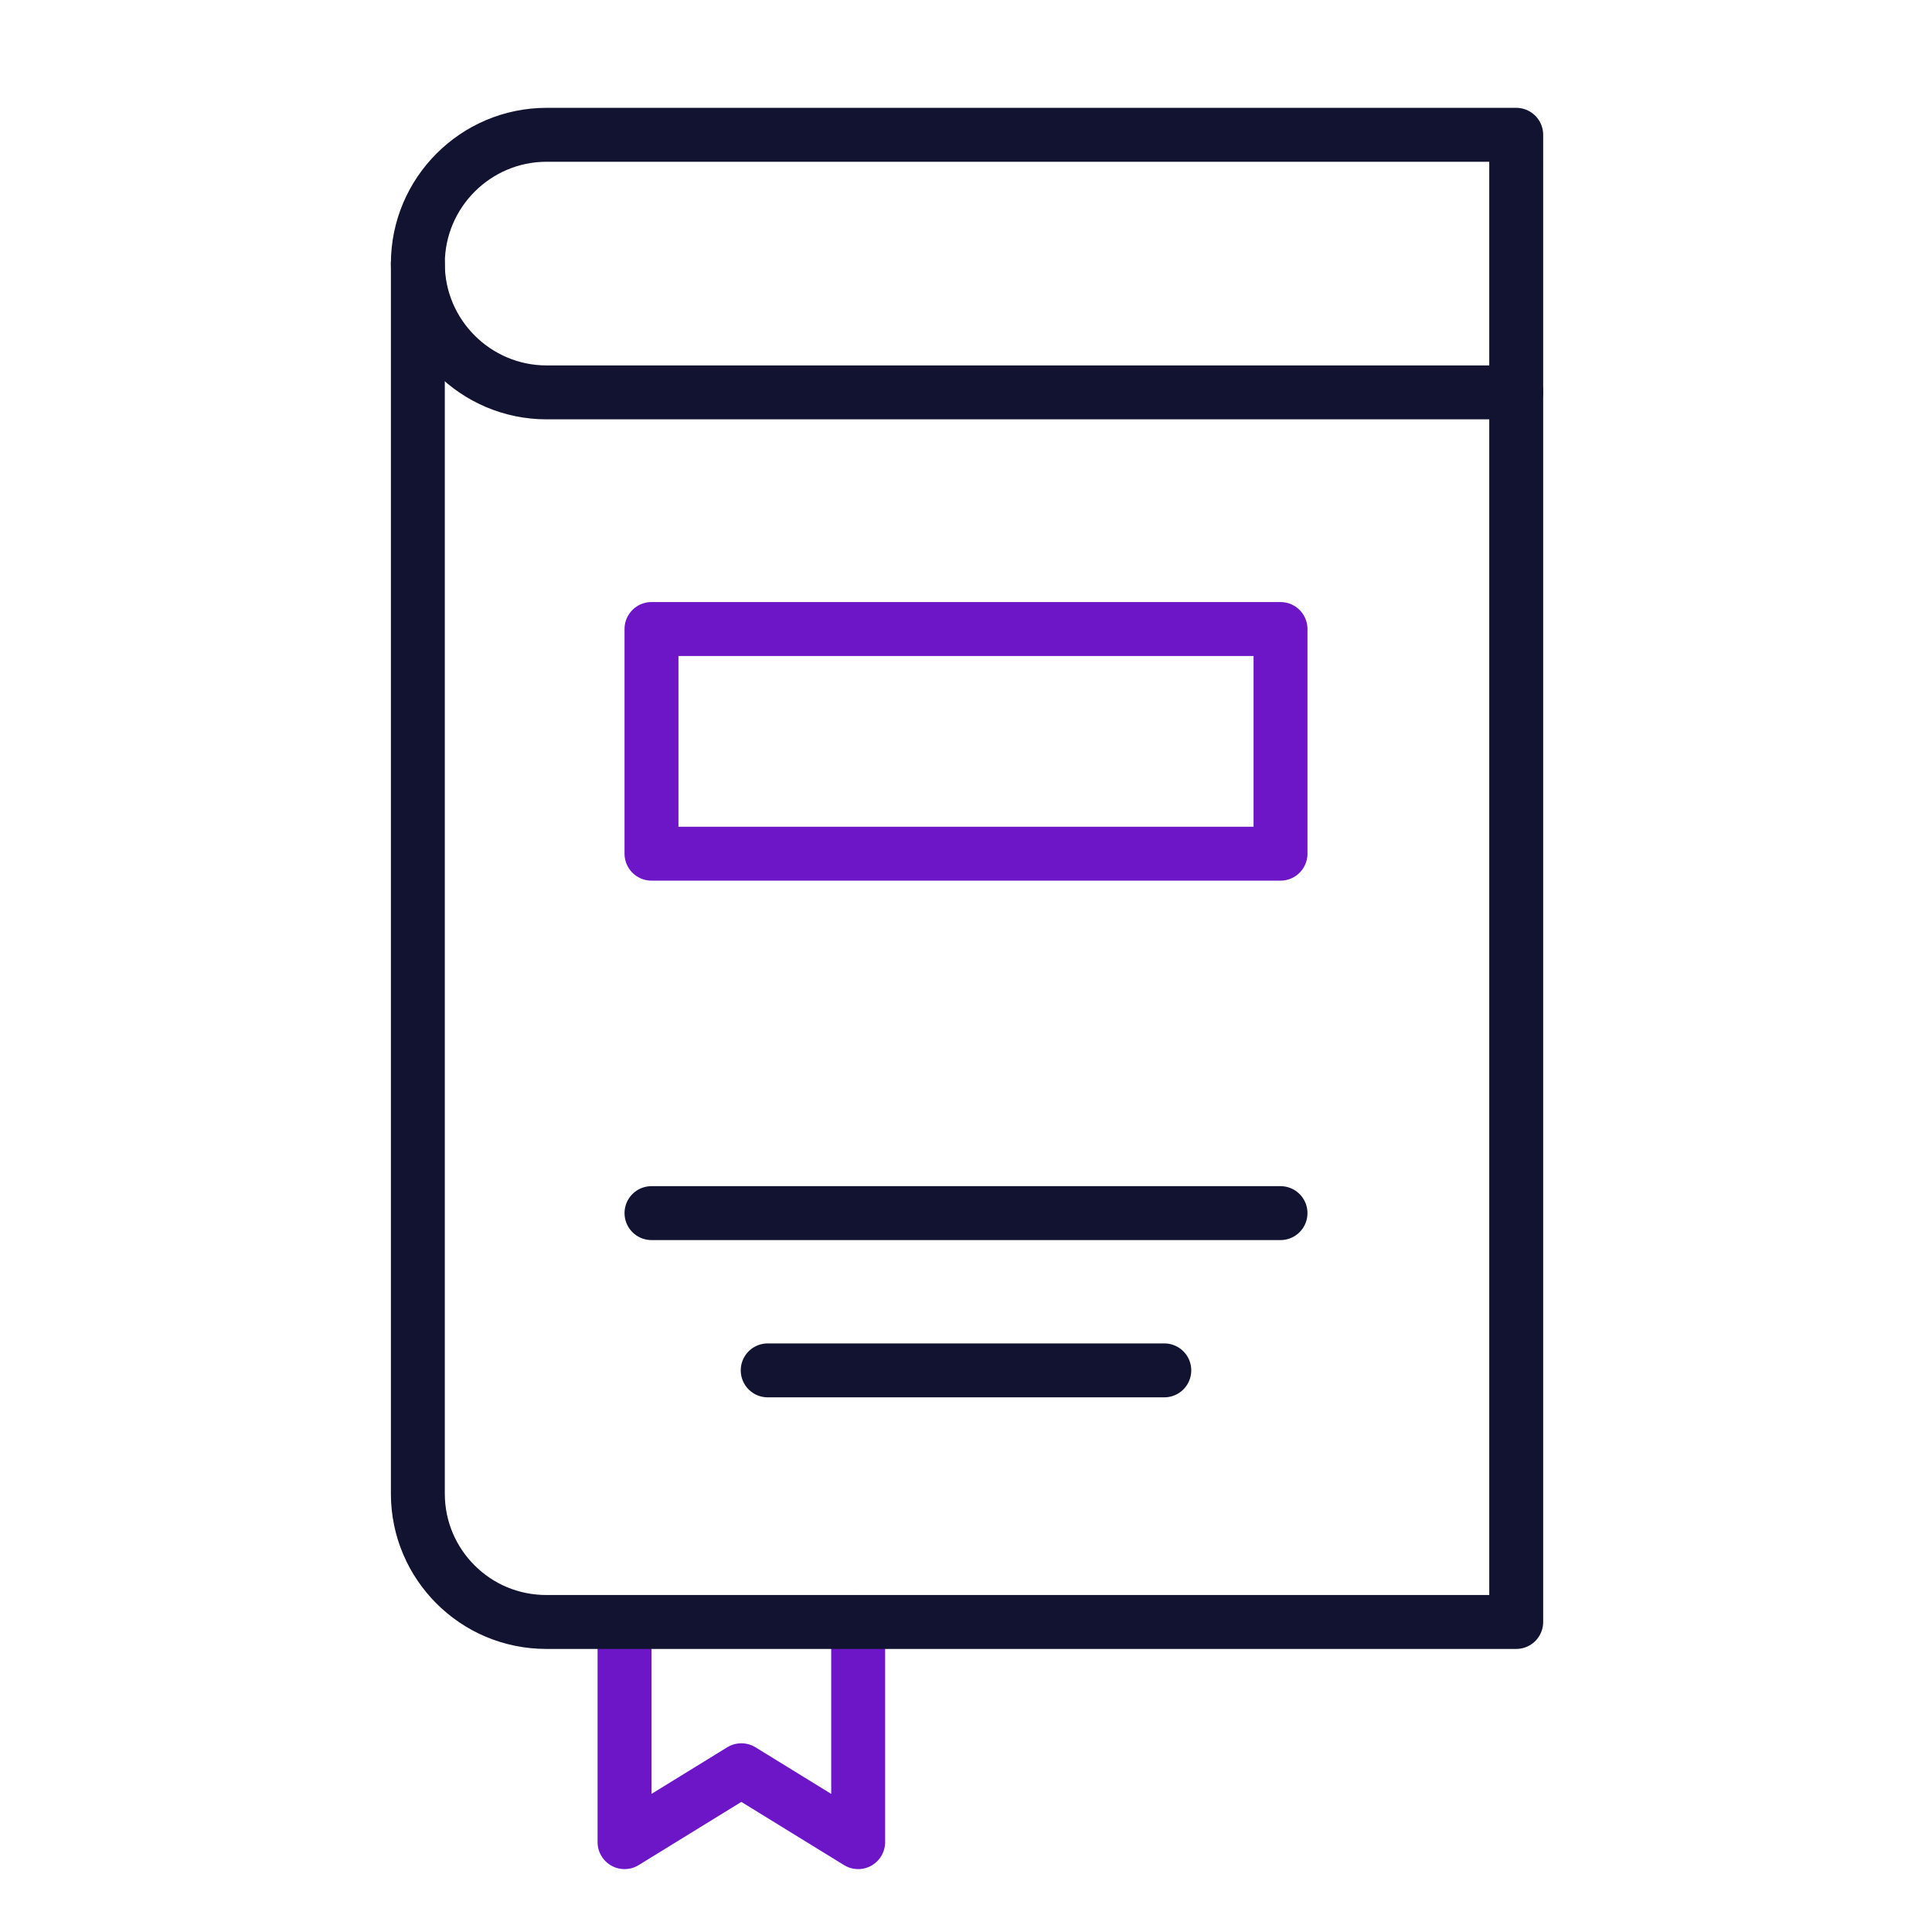 <svg xmlns="http://www.w3.org/2000/svg" width="430" height="430" fill="none" viewBox="0 0 430 430"><g stroke-linecap="round" stroke-linejoin="round" stroke-width="12"><path stroke="#6c16c7" d="M139 361v49l26-16 26 16v-49"/><path stroke="#121331" stroke-miterlimit="10" d="M121.666 87.333h215.793V30H121.666C105.869 30 93 42.868 93 58.667c0 15.797 12.869 28.666 28.666 28.666"/><path stroke="#121331" stroke-miterlimit="10" d="M93 58.667v273.771c0 7.951 3.243 15.066 8.37 20.192 5.231 5.231 12.345 8.37 20.296 8.37h215.793V87.228M285 270H145m114.136 35h-88.272"/><path stroke="#6c16c7" stroke-miterlimit="10" d="M145 140h140v50H145z"/></g></svg>